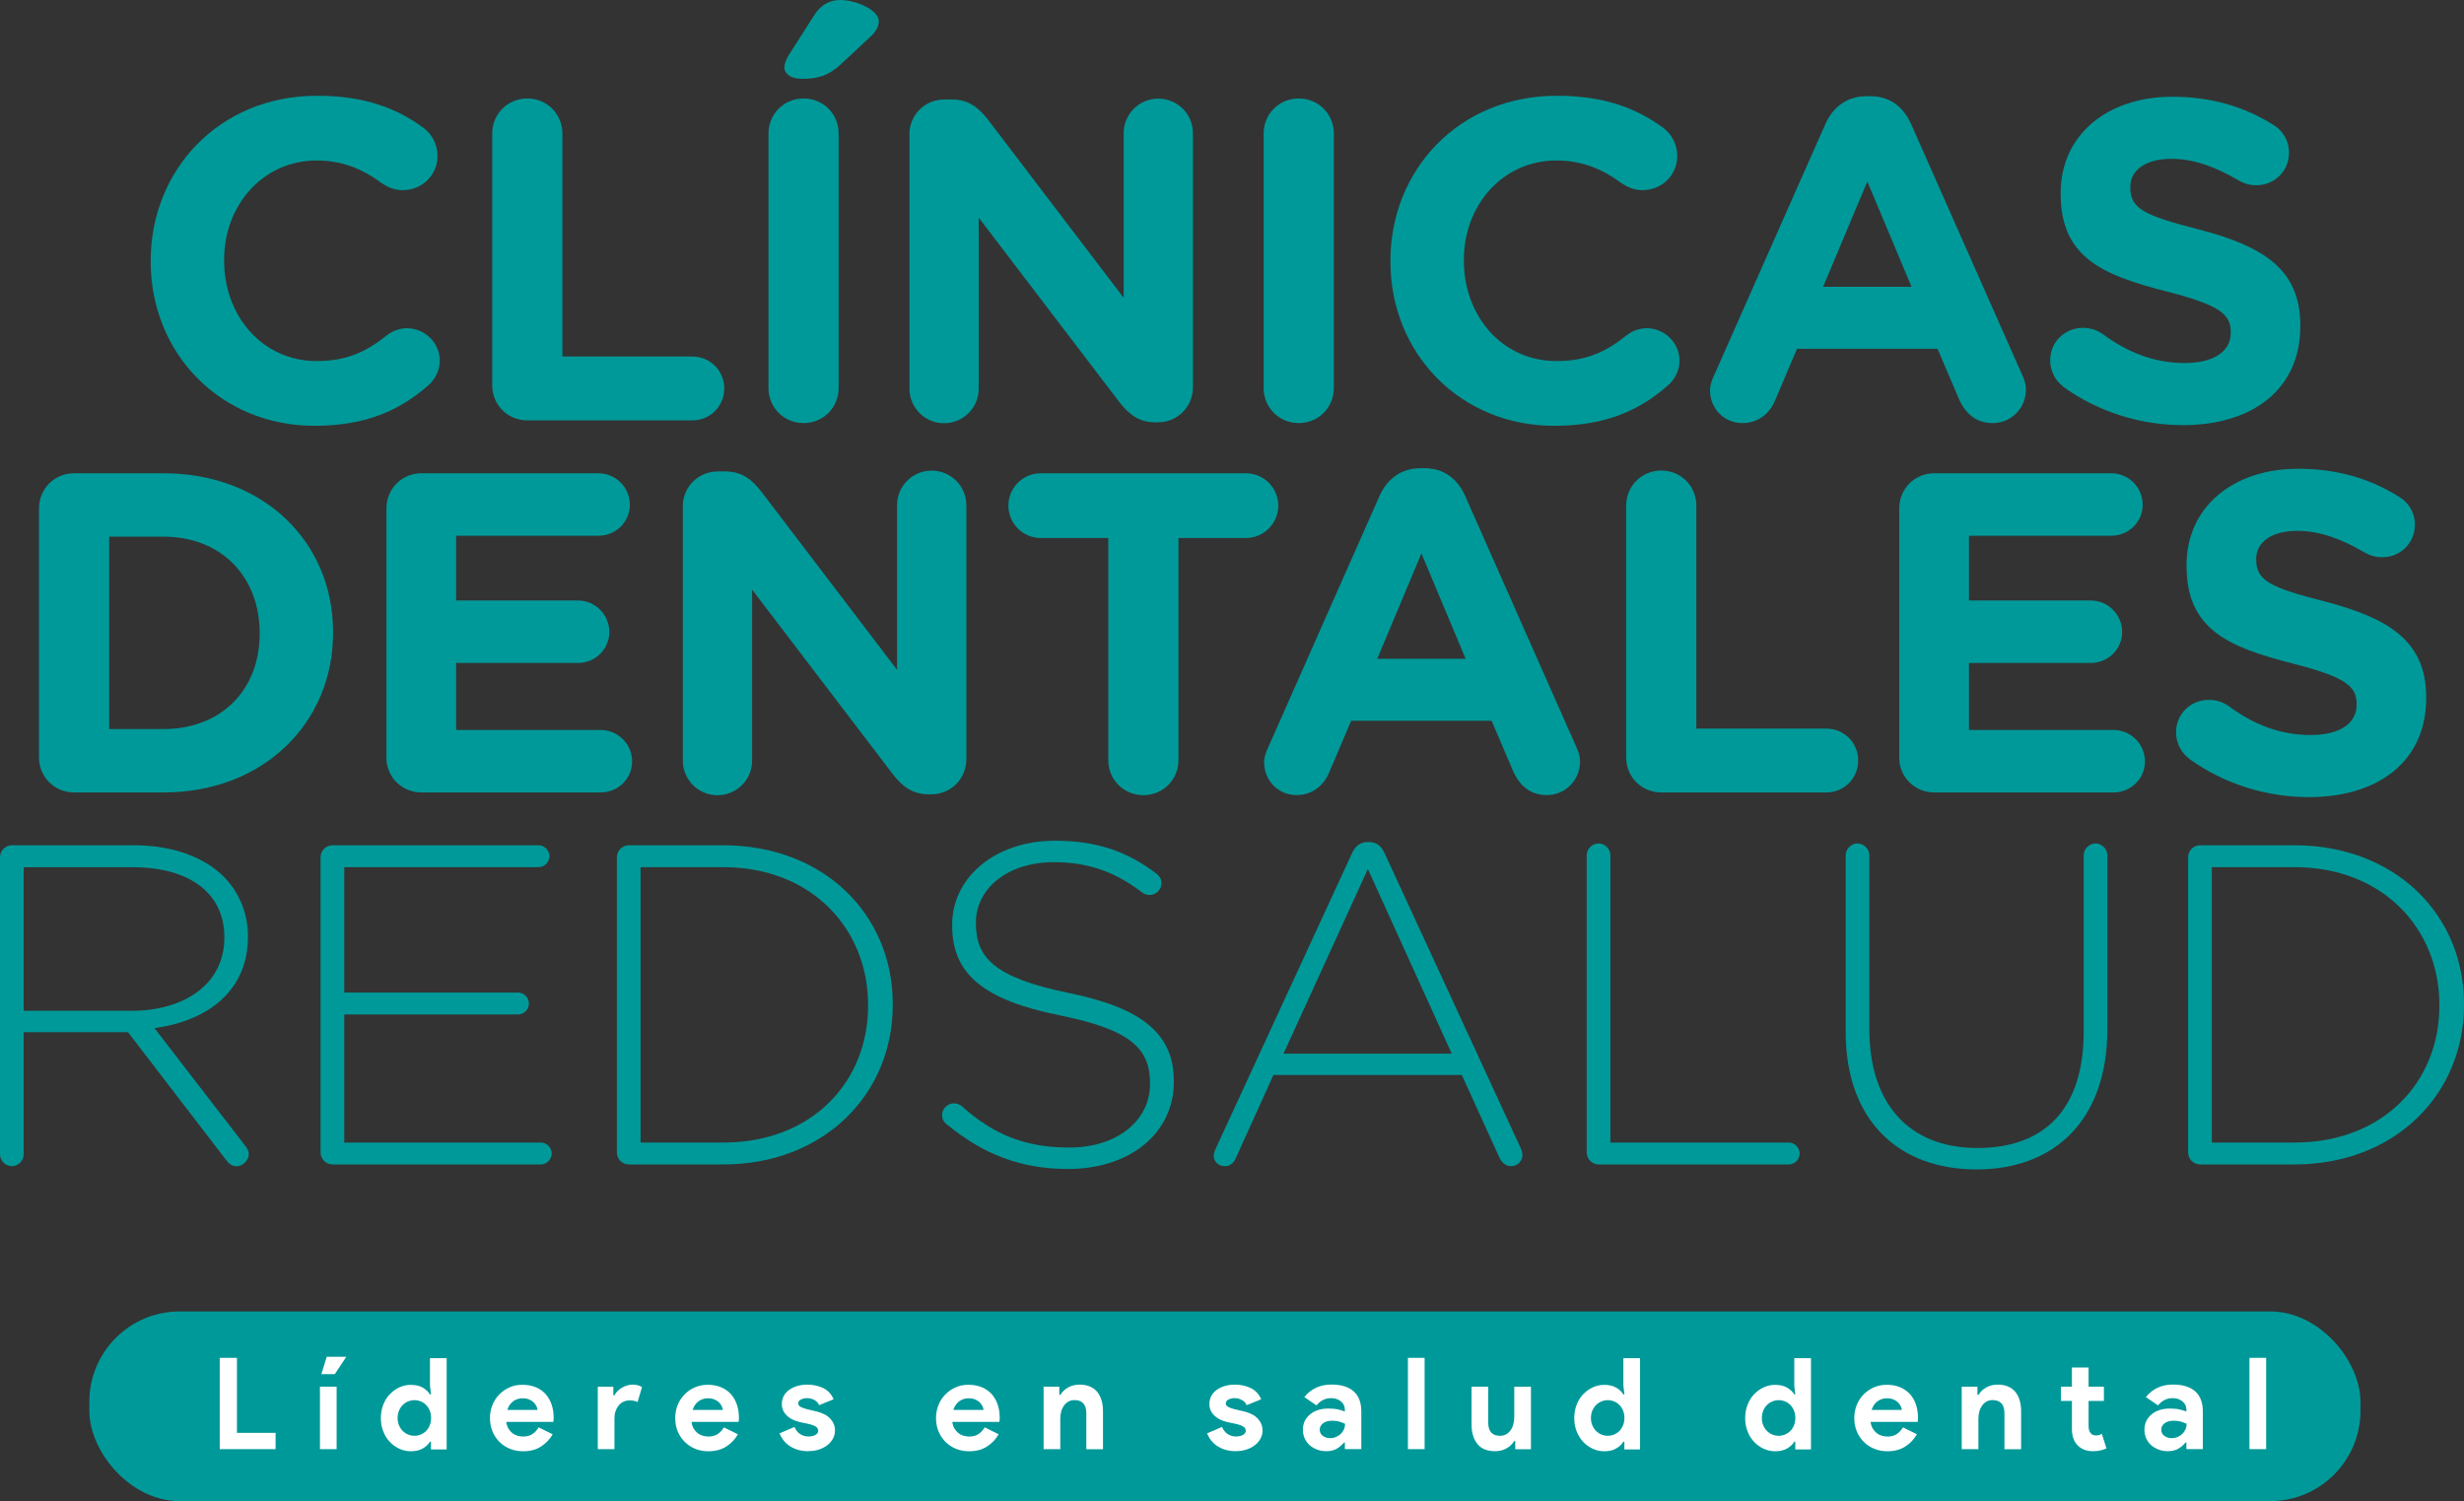 <?xml version="1.0" encoding="UTF-8"?>
<svg id="Capa_2" xmlns="http://www.w3.org/2000/svg" viewBox="0 0 326.53 198.94">
  <rect x="0" y="0" width="326.53" height="198.94" fill="#333333" stroke="none"/>
  <defs>
    <style>
      .cls-1 {
        fill: #fff;
      }

      .cls-2 {
        fill: #099;
      }
    </style>
  </defs>
  <g id="Material">
    <g>
      <g>
        <path class="cls-2" d="M19.97,34.68v-.12c0-12.02,9.06-21.87,22.06-21.87,6.34,0,10.63,1.69,14.14,4.29.97.73,1.81,2.05,1.81,3.69,0,2.54-2.05,4.53-4.59,4.53-1.27,0-2.11-.48-2.78-.91-2.6-1.93-5.32-3.02-8.64-3.02-7.13,0-12.27,5.92-12.27,13.17v.12c0,7.25,5.02,13.29,12.27,13.29,3.93,0,6.53-1.21,9.18-3.32.73-.6,1.69-1.03,2.78-1.03,2.36,0,4.35,1.93,4.35,4.29,0,1.45-.73,2.6-1.57,3.32-3.81,3.32-8.28,5.32-15.05,5.32-12.45,0-21.69-9.61-21.69-21.75Z"/>
        <path class="cls-2" d="M65.23,17.7c0-2.6,2.05-4.65,4.65-4.65s4.65,2.05,4.65,4.65v29.55h17.22c2.36,0,4.23,1.87,4.23,4.23s-1.87,4.23-4.23,4.23h-21.87c-2.6,0-4.65-2.05-4.65-4.65V17.7Z"/>
        <path class="cls-2" d="M101.84,17.7c0-2.6,2.05-4.65,4.65-4.65s4.65,2.05,4.65,4.65v33.72c0,2.6-2.05,4.65-4.65,4.65s-4.65-2.05-4.65-4.65V17.7ZM103.96,8.88c0-.54.3-1.15.6-1.63l3.32-5.2c.79-1.27,1.93-2.05,3.44-2.05,2.24,0,5.14,1.39,5.14,2.78,0,.85-.48,1.51-1.21,2.18l-3.75,3.5c-1.75,1.63-3.2,1.99-5.26,1.99-1.33,0-2.3-.6-2.3-1.57Z"/>
        <path class="cls-2" d="M120.51,17.83c0-2.6,2.05-4.65,4.65-4.65h.97c2.24,0,3.56,1.09,4.83,2.72l17.95,23.57v-21.81c0-2.54,2.05-4.59,4.59-4.59s4.59,2.05,4.59,4.59v33.66c0,2.6-2.05,4.65-4.65,4.65h-.3c-2.24,0-3.56-1.09-4.83-2.72l-18.61-24.41v22.66c0,2.54-2.05,4.59-4.59,4.59s-4.59-2.05-4.59-4.59V17.83Z"/>
        <path class="cls-2" d="M167.46,17.7c0-2.6,2.05-4.65,4.65-4.65s4.65,2.05,4.65,4.65v33.72c0,2.6-2.05,4.65-4.65,4.65s-4.65-2.05-4.65-4.65V17.7Z"/>
        <path class="cls-2" d="M184.26,34.68v-.12c0-12.02,9.06-21.87,22.06-21.87,6.34,0,10.63,1.69,14.14,4.29.97.73,1.81,2.05,1.81,3.69,0,2.54-2.05,4.53-4.59,4.53-1.27,0-2.11-.48-2.78-.91-2.6-1.93-5.32-3.02-8.64-3.02-7.13,0-12.27,5.92-12.27,13.17v.12c0,7.25,5.02,13.29,12.27,13.29,3.93,0,6.53-1.21,9.18-3.32.73-.6,1.69-1.03,2.78-1.03,2.36,0,4.35,1.93,4.35,4.29,0,1.45-.73,2.6-1.57,3.32-3.81,3.32-8.28,5.32-15.05,5.32-12.45,0-21.69-9.61-21.69-21.75Z"/>
        <path class="cls-2" d="M227.16,49.73l14.74-33.29c1.03-2.3,2.9-3.69,5.44-3.69h.54c2.54,0,4.35,1.39,5.38,3.69l14.74,33.29c.3.66.48,1.27.48,1.87,0,2.48-1.93,4.47-4.41,4.47-2.18,0-3.63-1.27-4.47-3.2l-2.84-6.65h-18.61l-2.96,6.95c-.79,1.81-2.36,2.9-4.29,2.9-2.42,0-4.29-1.93-4.29-4.35,0-.66.24-1.33.54-1.99ZM253.32,38.01l-5.86-13.96-5.86,13.96h11.72Z"/>
        <path class="cls-2" d="M273.44,51.24c-1.03-.73-1.75-2.05-1.75-3.5,0-2.42,1.93-4.29,4.35-4.29,1.21,0,2.05.42,2.66.85,3.2,2.36,6.71,3.81,10.82,3.81,3.81,0,6.1-1.51,6.1-3.99v-.12c0-2.36-1.45-3.57-8.52-5.38-8.52-2.18-14.02-4.53-14.02-12.93v-.12c0-7.67,6.16-12.75,14.8-12.75,5.14,0,9.61,1.33,13.41,3.75,1.03.6,2.05,1.87,2.05,3.69,0,2.42-1.93,4.29-4.35,4.29-.91,0-1.63-.24-2.36-.66-3.08-1.81-5.98-2.84-8.88-2.84-3.56,0-5.44,1.63-5.44,3.69v.12c0,2.78,1.81,3.69,9.12,5.56,8.58,2.24,13.41,5.32,13.41,12.69v.12c0,8.4-6.4,13.11-15.53,13.11-5.56,0-11.18-1.69-15.89-5.08Z"/>
        <path class="cls-2" d="M5.17,67.37c0-2.6,2.05-4.65,4.65-4.65h11.84c13.29,0,22.48,9.12,22.48,21.03v.12c0,11.9-9.18,21.15-22.48,21.15h-11.84c-2.6,0-4.65-2.05-4.65-4.65v-32.99ZM21.66,96.62c7.61,0,12.75-5.14,12.75-12.63v-.12c0-7.49-5.14-12.75-12.75-12.75h-7.19v25.5h7.19Z"/>
        <path class="cls-2" d="M51.21,100.36v-32.99c0-2.6,2.05-4.65,4.65-4.65h23.44c2.3,0,4.17,1.87,4.17,4.17s-1.87,4.11-4.17,4.11h-18.85v8.58h16.13c2.3,0,4.17,1.87,4.17,4.17s-1.87,4.11-4.17,4.11h-16.13v8.88h19.15c2.3,0,4.17,1.87,4.17,4.17s-1.87,4.11-4.17,4.11h-23.75c-2.6,0-4.65-2.05-4.65-4.65Z"/>
        <path class="cls-2" d="M90.48,67.13c0-2.6,2.05-4.65,4.65-4.65h.97c2.24,0,3.56,1.09,4.83,2.72l17.95,23.57v-21.81c0-2.54,2.05-4.59,4.59-4.59s4.59,2.05,4.59,4.59v33.66c0,2.6-2.05,4.65-4.65,4.65h-.3c-2.24,0-3.57-1.09-4.83-2.72l-18.61-24.41v22.66c0,2.54-2.05,4.59-4.59,4.59s-4.59-2.05-4.59-4.59v-33.66Z"/>
        <path class="cls-2" d="M146.86,71.3h-8.94c-2.36,0-4.29-1.93-4.29-4.29s1.93-4.29,4.29-4.29h27.19c2.36,0,4.29,1.93,4.29,4.29s-1.93,4.29-4.29,4.29h-8.94v29.43c0,2.6-2.05,4.65-4.65,4.65s-4.65-2.05-4.65-4.65v-29.43Z"/>
        <path class="cls-2" d="M168.07,99.03l14.74-33.29c1.03-2.3,2.9-3.69,5.44-3.69h.54c2.54,0,4.35,1.39,5.38,3.69l14.74,33.29c.3.66.48,1.27.48,1.87,0,2.48-1.93,4.47-4.41,4.47-2.18,0-3.63-1.27-4.47-3.2l-2.84-6.65h-18.61l-2.96,6.95c-.79,1.81-2.36,2.9-4.29,2.9-2.42,0-4.29-1.93-4.29-4.35,0-.66.24-1.33.54-1.99ZM194.23,87.31l-5.86-13.96-5.86,13.96h11.72Z"/>
        <path class="cls-2" d="M215.5,67.01c0-2.6,2.05-4.65,4.65-4.65s4.65,2.05,4.65,4.65v29.55h17.22c2.36,0,4.23,1.87,4.23,4.23s-1.87,4.23-4.23,4.23h-21.87c-2.6,0-4.65-2.05-4.65-4.65v-33.35Z"/>
        <path class="cls-2" d="M251.69,100.36v-32.99c0-2.6,2.05-4.65,4.65-4.65h23.44c2.3,0,4.17,1.87,4.17,4.17s-1.87,4.11-4.17,4.11h-18.85v8.58h16.13c2.3,0,4.17,1.87,4.17,4.17s-1.87,4.11-4.17,4.11h-16.13v8.88h19.15c2.3,0,4.17,1.87,4.17,4.17s-1.87,4.11-4.17,4.11h-23.75c-2.6,0-4.65-2.05-4.65-4.65Z"/>
        <path class="cls-2" d="M290.12,100.54c-1.03-.73-1.75-2.05-1.75-3.5,0-2.42,1.93-4.29,4.35-4.29,1.21,0,2.05.42,2.66.85,3.2,2.36,6.71,3.81,10.82,3.81,3.81,0,6.1-1.51,6.1-3.99v-.12c0-2.36-1.45-3.57-8.52-5.38-8.52-2.18-14.02-4.53-14.02-12.93v-.12c0-7.67,6.16-12.75,14.8-12.75,5.14,0,9.61,1.33,13.41,3.75,1.03.6,2.05,1.87,2.05,3.69,0,2.42-1.93,4.29-4.35,4.29-.91,0-1.63-.24-2.36-.66-3.08-1.81-5.98-2.84-8.88-2.84-3.56,0-5.44,1.63-5.44,3.69v.12c0,2.78,1.81,3.69,9.12,5.56,8.58,2.24,13.41,5.32,13.41,12.69v.12c0,8.4-6.41,13.11-15.53,13.11-5.56,0-11.18-1.69-15.89-5.08Z"/>
        <path class="cls-2" d="M0,113.59c0-.85.73-1.57,1.57-1.57h16.19c5.2,0,9.37,1.63,11.9,4.17,1.99,1.99,3.2,4.83,3.2,7.86v.12c0,7.07-5.26,11.12-12.39,12.08l12.02,15.59c.3.36.48.73.48,1.09,0,.85-.79,1.63-1.63,1.63-.6,0-1.03-.36-1.39-.85l-12.99-16.92H3.14v16.19c0,.85-.73,1.57-1.57,1.57s-1.57-.73-1.57-1.57v-39.4ZM17.4,133.96c7.07,0,12.33-3.57,12.33-9.67v-.12c0-5.68-4.47-9.24-12.15-9.24H3.14v19.03h14.26Z"/>
        <path class="cls-2" d="M42.48,152.75v-39.16c0-.85.73-1.57,1.57-1.57h27.31c.79,0,1.45.66,1.45,1.45s-.66,1.45-1.45,1.45h-25.74v16.62h23.02c.79,0,1.45.66,1.45,1.45s-.66,1.45-1.45,1.45h-23.02v16.98h26.04c.79,0,1.45.66,1.45,1.45s-.67,1.45-1.45,1.45h-27.61c-.85,0-1.57-.73-1.57-1.57Z"/>
        <path class="cls-2" d="M81.75,113.59c0-.85.73-1.57,1.57-1.57h12.51c13.29,0,22.48,9.12,22.48,21.03v.12c0,11.9-9.18,21.15-22.48,21.15h-12.51c-.85,0-1.57-.73-1.57-1.57v-39.16ZM95.83,151.42c11.78,0,19.21-8.04,19.21-18.13v-.12c0-10.03-7.43-18.25-19.21-18.25h-10.94v36.5h10.94Z"/>
        <path class="cls-2" d="M125.44,149c-.3-.24-.6-.66-.6-1.21,0-.85.73-1.57,1.57-1.57.42,0,.79.18,1.03.36,4.23,3.81,8.46,5.5,14.26,5.5,6.34,0,10.7-3.57,10.7-8.4v-.12c0-4.47-2.36-7.07-11.96-9-10.15-2.05-14.26-5.5-14.26-11.9v-.12c0-6.28,5.74-11.12,13.6-11.12,5.68,0,9.61,1.45,13.47,4.35.3.24.67.66.67,1.27,0,.85-.73,1.57-1.57,1.57-.36,0-.73-.12-1.03-.36-3.69-2.84-7.37-3.99-11.66-3.99-6.22,0-10.33,3.57-10.33,7.98v.12c0,4.47,2.3,7.19,12.33,9.24,9.79,1.99,13.9,5.5,13.9,11.66v.12c0,6.83-5.86,11.54-14.02,11.54-6.34,0-11.3-1.99-16.07-5.92Z"/>
        <path class="cls-2" d="M161.09,152.26l18.07-39.16c.42-.91,1.03-1.51,2.11-1.51h.12c1.09,0,1.69.6,2.11,1.51l18.01,39.03c.18.36.24.66.24.97,0,.79-.67,1.45-1.51,1.45-.73,0-1.27-.54-1.57-1.21l-4.95-10.88h-24.96l-4.95,10.94c-.3.73-.79,1.15-1.51,1.15-.79,0-1.45-.6-1.45-1.33,0-.24.06-.6.24-.97ZM192.39,139.64l-11.12-24.47-11.18,24.47h22.3Z"/>
        <path class="cls-2" d="M210.27,113.35c0-.85.72-1.57,1.57-1.57s1.57.73,1.57,1.57v38.07h23.63c.79,0,1.45.66,1.45,1.45s-.66,1.45-1.45,1.45h-25.2c-.85,0-1.57-.73-1.57-1.57v-39.4Z"/>
        <path class="cls-2" d="M244.59,136.73v-23.38c0-.85.73-1.57,1.57-1.57s1.57.73,1.57,1.57v23.08c0,9.97,5.38,15.71,14.32,15.71s14.08-5.2,14.08-15.41v-23.38c0-.85.73-1.57,1.57-1.57s1.57.73,1.57,1.57v23.02c0,12.15-7.07,18.61-17.34,18.61s-17.34-6.41-17.34-18.25Z"/>
        <path class="cls-2" d="M289.97,113.59c0-.85.72-1.57,1.57-1.57h12.51c13.29,0,22.48,9.12,22.48,21.03v.12c0,11.9-9.18,21.15-22.48,21.15h-12.51c-.85,0-1.57-.73-1.57-1.57v-39.16ZM304.05,151.42c11.78,0,19.22-8.04,19.22-18.13v-.12c0-10.03-7.43-18.25-19.22-18.25h-10.94v36.5h10.94Z"/>
      </g>
      <rect class="cls-2" x="11.84" y="173.8" width="300.97" height="25.14" rx="11.97" ry="11.97"/>
      <g>
        <path class="cls-1" d="M29.12,179.95h2.28v9.94h5.12v2.16h-7.4v-12.1Z"/>
        <path class="cls-1" d="M42.4,192.05v-8.28h2.21v8.28h-2.21ZM42.59,182.11l.71-2.3h2.59l-1.52,2.3h-1.77Z"/>
        <path class="cls-1" d="M57.12,191.06h-.14c-.2.35-.52.65-.95.9-.43.25-.96.37-1.59.37-.53,0-1.03-.11-1.51-.33-.48-.22-.9-.52-1.27-.91s-.66-.85-.87-1.39c-.21-.54-.32-1.13-.32-1.77s.11-1.23.32-1.77c.21-.54.5-1.01.87-1.39s.79-.69,1.27-.91.98-.33,1.51-.33c.63,0,1.16.12,1.59.37.43.25.74.55.95.9h.14l-.14-1.18v-3.63h2.21v12.1h-2.08v-1ZM54.91,190.28c.29,0,.57-.05.84-.16.26-.11.5-.26.7-.46.2-.2.37-.45.49-.74.12-.29.19-.63.19-1s-.06-.7-.19-1c-.12-.29-.29-.54-.49-.74-.2-.2-.44-.36-.7-.46-.26-.11-.54-.16-.84-.16s-.57.06-.84.17c-.27.11-.5.27-.7.47-.2.2-.37.45-.49.74-.12.29-.19.62-.19.98s.06.69.19.98c.12.29.29.54.49.74.2.2.44.36.7.47.26.11.54.17.84.17Z"/>
        <path class="cls-1" d="M73.25,190.06c-.38.68-.9,1.22-1.55,1.64-.65.42-1.44.63-2.38.63-.63,0-1.21-.11-1.75-.33-.54-.22-1-.53-1.39-.92-.39-.39-.7-.86-.92-1.39-.22-.54-.33-1.12-.33-1.77,0-.6.11-1.16.32-1.7.21-.54.51-1,.9-1.4.38-.4.84-.72,1.36-.95.52-.24,1.1-.35,1.73-.35.66,0,1.26.11,1.77.33.52.22.95.52,1.3.91s.61.85.79,1.38c.18.53.27,1.1.27,1.72v.2c-.01.07-.02.13-.02.19-.01.06-.02.12-.02.19h-6.24c.04.34.14.63.28.87.14.24.32.45.52.61.21.16.44.28.68.35.25.07.5.11.76.11.51,0,.93-.12,1.26-.35.33-.23.59-.52.79-.87l1.84.91ZM71.23,186.85c-.01-.15-.06-.31-.14-.49-.08-.18-.21-.35-.37-.51-.16-.16-.37-.29-.61-.39-.24-.1-.53-.15-.87-.15-.47,0-.89.14-1.25.41-.36.27-.61.65-.76,1.13h4.01Z"/>
        <path class="cls-1" d="M79.2,183.77h2.08v1.15h.14c.1-.2.24-.39.41-.56.17-.17.36-.32.57-.44.21-.13.43-.23.68-.3.24-.08.48-.12.72-.12.29,0,.54.03.75.09.21.06.39.14.53.24l-.59,1.98c-.13-.07-.28-.12-.45-.16-.16-.04-.36-.06-.6-.06-.3,0-.58.06-.83.18-.25.12-.46.29-.63.5s-.31.47-.41.76c-.1.29-.14.6-.14.94v4.08h-2.21v-8.28Z"/>
        <path class="cls-1" d="M97.8,190.06c-.38.68-.9,1.22-1.55,1.64-.65.42-1.44.63-2.38.63-.63,0-1.21-.11-1.75-.33-.54-.22-1-.53-1.39-.92-.39-.39-.7-.86-.92-1.39-.22-.54-.33-1.12-.33-1.77,0-.6.11-1.16.32-1.7.21-.54.51-1,.9-1.4.38-.4.84-.72,1.36-.95s1.1-.35,1.73-.35c.66,0,1.26.11,1.77.33.52.22.95.52,1.3.91s.61.85.79,1.38c.18.53.27,1.1.27,1.72v.2c-.01.07-.02.13-.02.19-.01.06-.02.12-.02.19h-6.24c.04.34.14.63.28.87.14.24.32.45.52.61.21.16.44.28.68.35.25.07.5.11.76.11.51,0,.93-.12,1.26-.35.33-.23.59-.52.79-.87l1.84.91ZM95.79,186.85c-.01-.15-.06-.31-.14-.49-.08-.18-.21-.35-.37-.51-.16-.16-.37-.29-.61-.39-.24-.1-.53-.15-.87-.15-.47,0-.89.14-1.25.41-.36.27-.61.65-.76,1.13h4.01Z"/>
        <path class="cls-1" d="M107.12,192.32c-.54,0-1.02-.07-1.44-.2-.42-.14-.79-.31-1.1-.53s-.57-.47-.79-.76c-.21-.29-.38-.58-.49-.87l1.98-.85c.19.43.45.75.77.95.32.21.68.31,1.07.31s.73-.07.96-.22c.24-.15.35-.32.35-.52,0-.23-.1-.41-.3-.55-.2-.14-.54-.27-1.02-.38l-1.17-.25c-.26-.06-.53-.15-.8-.27-.28-.12-.53-.28-.75-.47-.23-.19-.41-.42-.56-.69s-.22-.59-.22-.95c0-.41.09-.77.26-1.08.17-.32.41-.58.72-.8.3-.22.66-.39,1.07-.51.41-.12.85-.18,1.33-.18.79,0,1.49.16,2.11.46.62.31,1.08.8,1.37,1.48l-1.91.78c-.16-.33-.39-.56-.69-.71-.3-.15-.61-.22-.91-.22s-.59.06-.83.19c-.24.13-.35.3-.35.5,0,.19.1.34.3.46.2.11.46.21.8.3l1.27.3c.84.2,1.47.53,1.88.97.41.45.62.97.62,1.58,0,.36-.08.7-.25,1.03-.17.33-.41.62-.72.87-.31.25-.68.45-1.12.6-.43.15-.92.22-1.45.22Z"/>
        <path class="cls-1" d="M132.35,190.06c-.38.68-.9,1.22-1.55,1.64-.65.42-1.44.63-2.37.63-.63,0-1.21-.11-1.75-.33-.54-.22-1-.53-1.39-.92-.39-.39-.7-.86-.92-1.39-.22-.54-.33-1.12-.33-1.77,0-.6.11-1.16.32-1.7.21-.54.51-1,.9-1.4.38-.4.84-.72,1.36-.95.52-.24,1.1-.35,1.73-.35.67,0,1.26.11,1.77.33.52.22.95.52,1.3.91s.61.85.79,1.38c.18.53.27,1.1.27,1.72v.2c-.01.07-.02.13-.02.19-.01.06-.02.12-.02.19h-6.24c.04.34.14.63.28.87.14.24.32.45.52.61.21.16.44.28.68.35.25.07.5.11.76.11.51,0,.93-.12,1.26-.35.33-.23.59-.52.79-.87l1.84.91ZM130.34,186.85c-.01-.15-.06-.31-.14-.49-.08-.18-.21-.35-.37-.51-.16-.16-.37-.29-.61-.39-.24-.1-.53-.15-.87-.15-.47,0-.89.14-1.25.41-.36.27-.61.65-.76,1.13h4.01Z"/>
        <path class="cls-1" d="M140.38,184.85h.14c.26-.42.61-.75,1.05-.99.44-.24.94-.36,1.5-.36.52,0,.97.08,1.37.25.39.17.72.41.97.72.25.31.44.68.57,1.12.13.43.19.92.19,1.45v5.02h-2.21v-4.75c0-.6-.13-1.04-.4-1.33s-.65-.43-1.16-.43c-.3,0-.57.06-.8.19-.23.13-.43.3-.59.52-.16.22-.29.48-.37.78-.08.3-.13.62-.13.95v4.06h-2.21v-8.28h2.08v1.08Z"/>
        <path class="cls-1" d="M163.79,192.32c-.54,0-1.02-.07-1.45-.2-.42-.14-.79-.31-1.1-.53s-.57-.47-.79-.76c-.21-.29-.38-.58-.49-.87l1.98-.85c.19.43.45.75.77.95.32.21.68.31,1.07.31s.73-.07.96-.22c.24-.15.35-.32.35-.52,0-.23-.1-.41-.3-.55-.2-.14-.54-.27-1.02-.38l-1.17-.25c-.26-.06-.53-.15-.8-.27-.28-.12-.53-.28-.75-.47-.23-.19-.41-.42-.56-.69-.15-.27-.22-.59-.22-.95,0-.41.09-.77.26-1.08.17-.32.41-.58.72-.8.3-.22.66-.39,1.07-.51.41-.12.85-.18,1.33-.18.79,0,1.49.16,2.11.46.62.31,1.08.8,1.37,1.48l-1.91.78c-.16-.33-.39-.56-.69-.71-.3-.15-.61-.22-.91-.22s-.59.06-.83.19c-.24.13-.35.3-.35.5,0,.19.1.34.3.46.2.11.46.21.8.3l1.27.3c.85.2,1.47.53,1.88.97.41.45.62.97.62,1.58,0,.36-.08.7-.25,1.03-.17.33-.41.62-.72.87-.31.25-.68.45-1.12.6s-.92.22-1.44.22Z"/>
        <path class="cls-1" d="M178.25,191.17h-.14c-.26.32-.57.59-.94.81s-.84.34-1.41.34c-.43,0-.83-.07-1.21-.21s-.71-.34-.99-.58c-.28-.25-.5-.55-.66-.9-.16-.35-.24-.73-.24-1.15s.08-.81.25-1.16c.17-.34.41-.64.71-.89.3-.25.66-.44,1.07-.57.41-.13.86-.19,1.34-.19.54,0,.99.04,1.33.13.35.08.64.17.86.26v-.25c0-.44-.17-.8-.52-1.09-.35-.29-.78-.43-1.3-.43-.77,0-1.41.32-1.94.96l-1.61-1.1c.88-1.1,2.08-1.66,3.6-1.66,1.28,0,2.26.3,2.94.9.68.6,1.01,1.5,1.01,2.68v4.97h-2.18v-.88ZM178.25,188.69c-.26-.12-.53-.22-.8-.3-.28-.07-.58-.11-.9-.11-.53,0-.94.12-1.23.35-.29.23-.43.52-.43.85s.14.61.41.81c.28.2.59.3.96.3.29,0,.56-.05.81-.16.25-.11.46-.25.63-.42.17-.17.31-.38.41-.61.1-.23.14-.47.14-.72Z"/>
        <path class="cls-1" d="M186.58,192.05v-12.1h2.21v12.1h-2.21Z"/>
        <path class="cls-1" d="M200.81,190.97h-.14c-.26.42-.61.75-1.05.99-.44.24-.94.36-1.5.36-1.05,0-1.83-.32-2.34-.96s-.77-1.5-.77-2.57v-5.02h2.21v4.75c0,.6.13,1.04.4,1.33.26.29.65.43,1.16.43.3,0,.57-.06.8-.19.23-.13.43-.3.59-.52.16-.22.29-.48.37-.78.08-.3.13-.62.13-.95v-4.06h2.21v8.28h-2.08v-1.08Z"/>
        <path class="cls-1" d="M215.27,191.06h-.14c-.2.35-.52.65-.95.9-.43.25-.96.37-1.59.37-.53,0-1.03-.11-1.51-.33-.48-.22-.9-.52-1.27-.91s-.66-.85-.87-1.39c-.21-.54-.32-1.13-.32-1.77s.11-1.23.32-1.77c.21-.54.5-1.01.87-1.39s.79-.69,1.27-.91c.48-.22.98-.33,1.51-.33.63,0,1.16.12,1.59.37.43.25.74.55.95.9h.14l-.14-1.18v-3.63h2.21v12.1h-2.08v-1ZM213.05,190.28c.29,0,.57-.05.84-.16.26-.11.5-.26.7-.46.2-.2.37-.45.49-.74.12-.29.19-.63.19-1s-.06-.7-.19-1c-.12-.29-.29-.54-.49-.74-.2-.2-.44-.36-.7-.46-.26-.11-.54-.16-.84-.16s-.57.06-.84.17c-.26.11-.5.27-.7.47-.2.2-.37.45-.49.74-.12.29-.19.62-.19.98s.06.69.19.98c.12.29.29.54.49.74.2.2.44.36.7.47.26.11.54.17.84.17Z"/>
        <path class="cls-1" d="M237.91,191.06h-.13c-.2.35-.52.65-.95.9s-.96.37-1.59.37c-.53,0-1.03-.11-1.51-.33-.48-.22-.9-.52-1.27-.91-.37-.39-.66-.85-.87-1.39-.21-.54-.32-1.13-.32-1.77s.11-1.23.32-1.77c.21-.54.5-1.01.87-1.39.37-.39.79-.69,1.27-.91.48-.22.98-.33,1.51-.33.63,0,1.16.12,1.59.37.43.25.74.55.95.9h.13l-.13-1.18v-3.63h2.21v12.1h-2.08v-1ZM235.7,190.28c.29,0,.57-.05.84-.16.26-.11.5-.26.7-.46.2-.2.37-.45.49-.74.12-.29.19-.63.19-1s-.06-.7-.19-1c-.12-.29-.29-.54-.49-.74-.2-.2-.44-.36-.7-.46-.27-.11-.54-.16-.84-.16s-.57.06-.84.17c-.26.11-.5.27-.7.47-.2.2-.37.45-.49.74-.12.29-.19.62-.19.98s.06.69.19.98c.12.29.29.54.49.74.2.2.44.36.7.47.26.11.54.17.84.17Z"/>
        <path class="cls-1" d="M254.04,190.06c-.38.68-.9,1.22-1.55,1.64-.65.42-1.44.63-2.37.63-.63,0-1.21-.11-1.75-.33-.54-.22-1-.53-1.39-.92-.39-.39-.7-.86-.92-1.39-.22-.54-.33-1.12-.33-1.77,0-.6.11-1.16.32-1.7.21-.54.51-1,.9-1.4.38-.4.84-.72,1.36-.95s1.1-.35,1.73-.35c.66,0,1.26.11,1.77.33s.95.52,1.3.91c.35.39.61.85.79,1.38.18.53.27,1.1.27,1.72v.2c-.01.07-.02.13-.02.19-.01.06-.02.12-.02.19h-6.24c.04.34.14.63.28.87.14.24.32.45.52.61.21.16.44.28.68.35.25.07.5.11.76.11.51,0,.93-.12,1.26-.35.33-.23.59-.52.79-.87l1.84.91ZM252.03,186.85c-.01-.15-.06-.31-.14-.49-.08-.18-.21-.35-.37-.51-.16-.16-.37-.29-.61-.39-.24-.1-.53-.15-.87-.15-.47,0-.89.14-1.25.41s-.61.65-.76,1.13h4.01Z"/>
        <path class="cls-1" d="M262.06,184.85h.13c.26-.42.61-.75,1.05-.99.44-.24.94-.36,1.5-.36.52,0,.97.08,1.37.25.39.17.72.41.97.72.25.31.44.68.57,1.12.13.43.19.92.19,1.45v5.02h-2.21v-4.75c0-.6-.13-1.04-.4-1.33s-.65-.43-1.16-.43c-.3,0-.57.06-.8.19-.23.13-.43.3-.59.52-.16.22-.29.48-.37.78-.08.3-.13.62-.13.95v4.06h-2.21v-8.28h2.08v1.08Z"/>
        <path class="cls-1" d="M274.57,185.66h-1.45v-1.89h1.45v-2.54h2.21v2.54h2.03v1.89h-2.03v3.31c0,.2.02.38.06.55.04.17.12.31.23.43.16.19.38.28.68.28.19,0,.34-.02.46-.06.11-.04.22-.09.32-.16l.62,1.94c-.26.12-.54.22-.84.28-.3.06-.63.09-.99.09-.42,0-.79-.07-1.12-.2-.33-.13-.61-.31-.84-.54-.53-.52-.79-1.25-.79-2.21v-3.71Z"/>
        <path class="cls-1" d="M289.77,191.17h-.14c-.26.32-.57.59-.94.81s-.84.34-1.41.34c-.43,0-.83-.07-1.21-.21s-.71-.34-.99-.58c-.28-.25-.5-.55-.66-.9-.16-.35-.24-.73-.24-1.15s.08-.81.25-1.16c.17-.34.41-.64.71-.89.3-.25.66-.44,1.07-.57.41-.13.86-.19,1.34-.19.54,0,.99.04,1.33.13.35.08.64.17.86.26v-.25c0-.44-.17-.8-.52-1.09-.35-.29-.78-.43-1.3-.43-.77,0-1.41.32-1.94.96l-1.61-1.1c.88-1.1,2.08-1.66,3.6-1.66,1.28,0,2.26.3,2.94.9.68.6,1.01,1.5,1.01,2.68v4.97h-2.18v-.88ZM289.77,188.69c-.26-.12-.53-.22-.8-.3-.28-.07-.58-.11-.9-.11-.53,0-.94.12-1.23.35-.29.23-.43.52-.43.85s.14.61.41.81c.28.2.59.3.96.3.29,0,.56-.05.81-.16.25-.11.46-.25.63-.42.17-.17.31-.38.41-.61.1-.23.14-.47.14-.72Z"/>
        <path class="cls-1" d="M298.1,192.05v-12.1h2.21v12.1h-2.21Z"/>
      </g>
    </g>
  </g>
</svg>